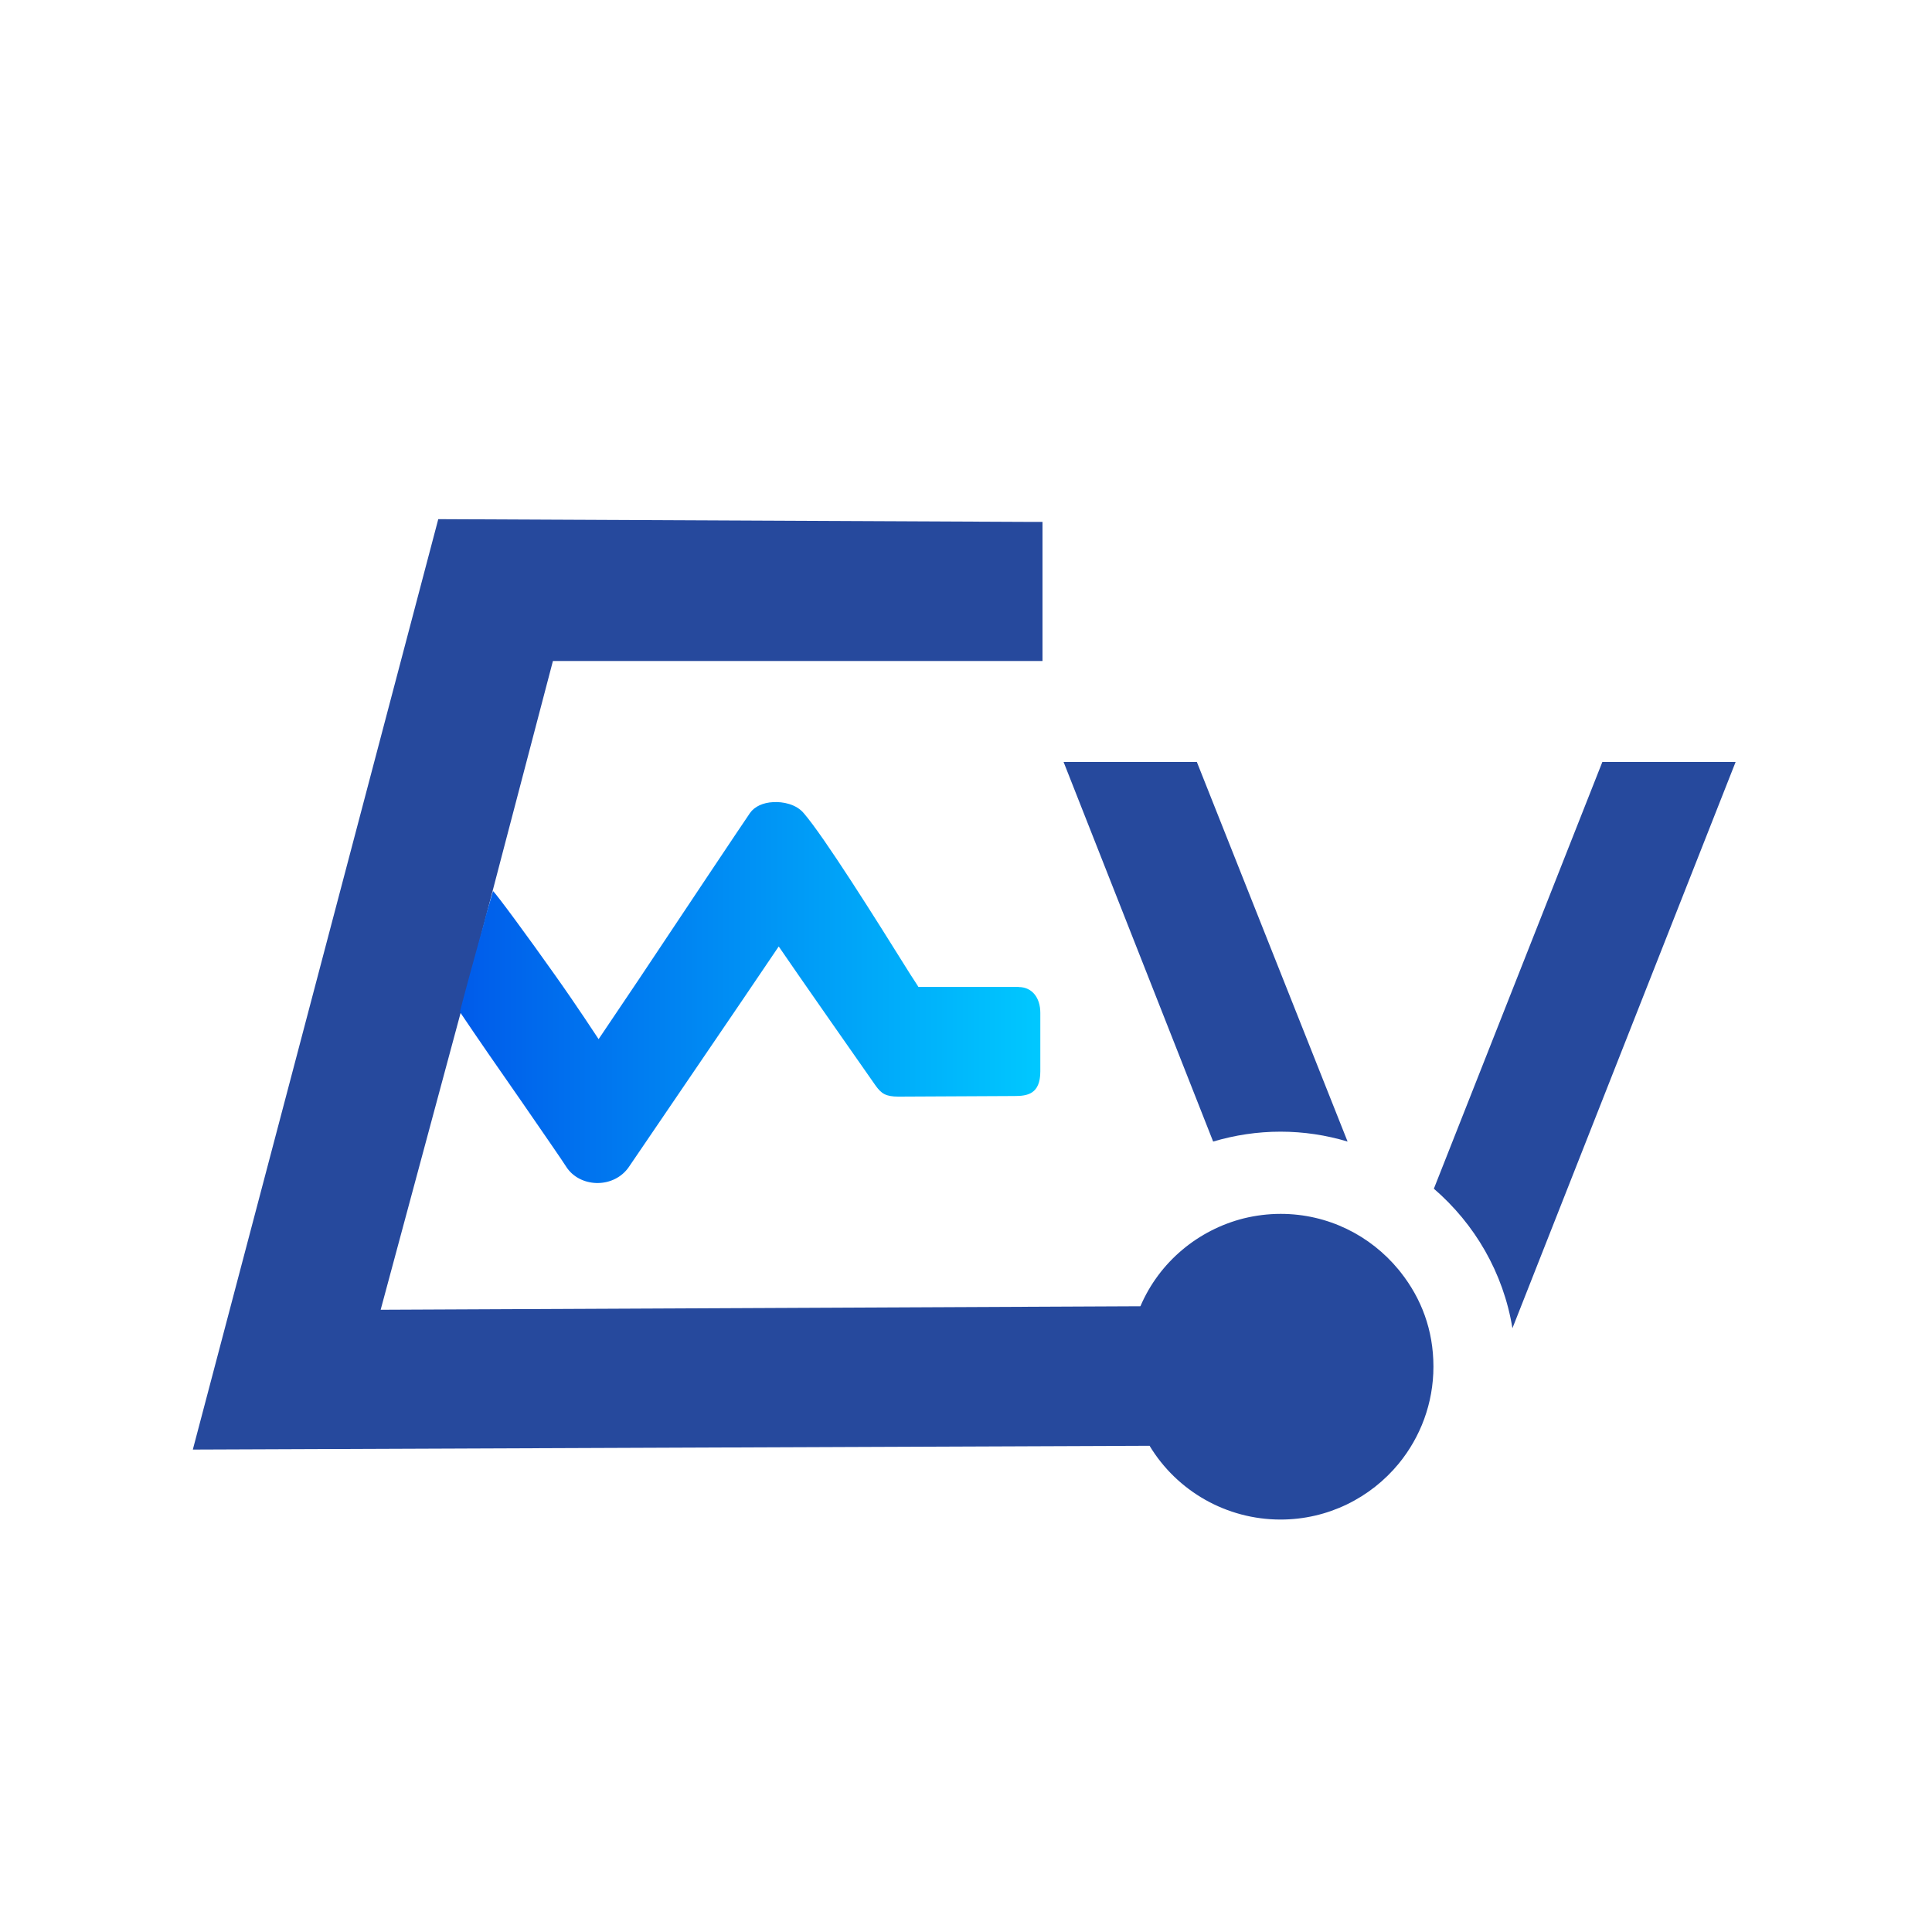 <svg width="521" height="521" viewBox="0 0 521 521" fill="none" xmlns="http://www.w3.org/2000/svg">
<rect width="521" height="521" fill="white"/>
<path d="M322.755 205.482H286.816L327.149 307.844C332.956 306.118 339.037 305.176 345.315 305.176C351.592 305.176 357.673 306.118 363.402 307.844L322.755 205.482ZM432.101 205.482L386.668 320.556C397.692 330.051 405.422 343.233 407.854 358.182L468.04 205.482H432.101Z" fill="#26499D"/>
<path d="M377.763 343.156C377.567 342.92 377.371 342.646 377.174 342.41C377.135 342.41 377.135 342.371 377.135 342.371C369.563 333.19 358.146 327.344 345.355 327.344C341.942 327.344 338.607 327.776 335.39 328.56C323.11 331.66 312.634 340.292 307.533 352.258L102.652 353.2L124.23 273.083L126.506 264.726L130.547 249.072C130.743 248.248 130.979 247.424 131.175 246.639L135.177 231.338L149.105 178.254H281.129V140.745H278.657L118.188 140L52 390.904L310.005 389.884C317.421 402.164 330.799 409.776 345.316 409.776C358.146 409.776 369.642 403.89 377.214 394.67C383.02 387.569 386.552 378.467 386.552 368.54C386.552 358.614 383.256 350.139 377.763 343.156Z" fill="#26499D"/>
<path d="M274.734 266.138H247.662L247.349 265.628C247.152 265.275 246.407 264.216 245.465 262.725C235.774 247.188 222.278 225.727 216.785 219.331C214.706 216.82 211.057 216.153 208.507 216.31C205.799 216.428 203.485 217.487 202.268 219.214C200.581 221.646 184.063 246.403 172.254 264.137C167.35 271.356 163.348 277.438 161.425 280.223L157.62 274.495C155.54 271.395 152.794 267.354 149.812 263.156C142.357 252.602 133.804 240.989 132.941 240.283C132.627 241.303 131.999 243.657 131.097 246.639C130.901 247.423 130.666 248.208 130.469 249.071C127.919 258.213 124.427 271.003 124.035 272.926C124.074 272.965 124.074 273.043 124.153 273.083C128.39 279.399 134.903 288.816 140.71 297.133C146.477 305.529 151.538 312.788 152.715 314.671C154.402 317.3 157.463 318.948 160.915 319.026H161.111C164.525 319.026 167.664 317.457 169.547 314.749C174.922 306.863 189.556 285.324 199.875 270.179C204.662 263.117 208.507 257.428 209.997 255.231C213.842 260.92 234.205 290.032 236.167 292.817C237.697 294.897 238.835 295.721 242.287 295.721C244.249 295.721 273.636 295.564 273.636 295.564C277.01 295.564 280.541 295.054 280.541 288.933V273.122C280.541 268.963 278.226 266.177 274.734 266.177V266.138Z" fill="url(#paint0_linear_609_1462)"/>
<defs>
<linearGradient id="paint0_linear_609_1462" x1="124.074" y1="267.668" x2="280.541" y2="267.668" gradientUnits="userSpaceOnUse">
<stop stop-color="#005BEA"/>
<stop offset="1" stop-color="#00C8FF"/>
</linearGradient>
</defs>
</svg>
